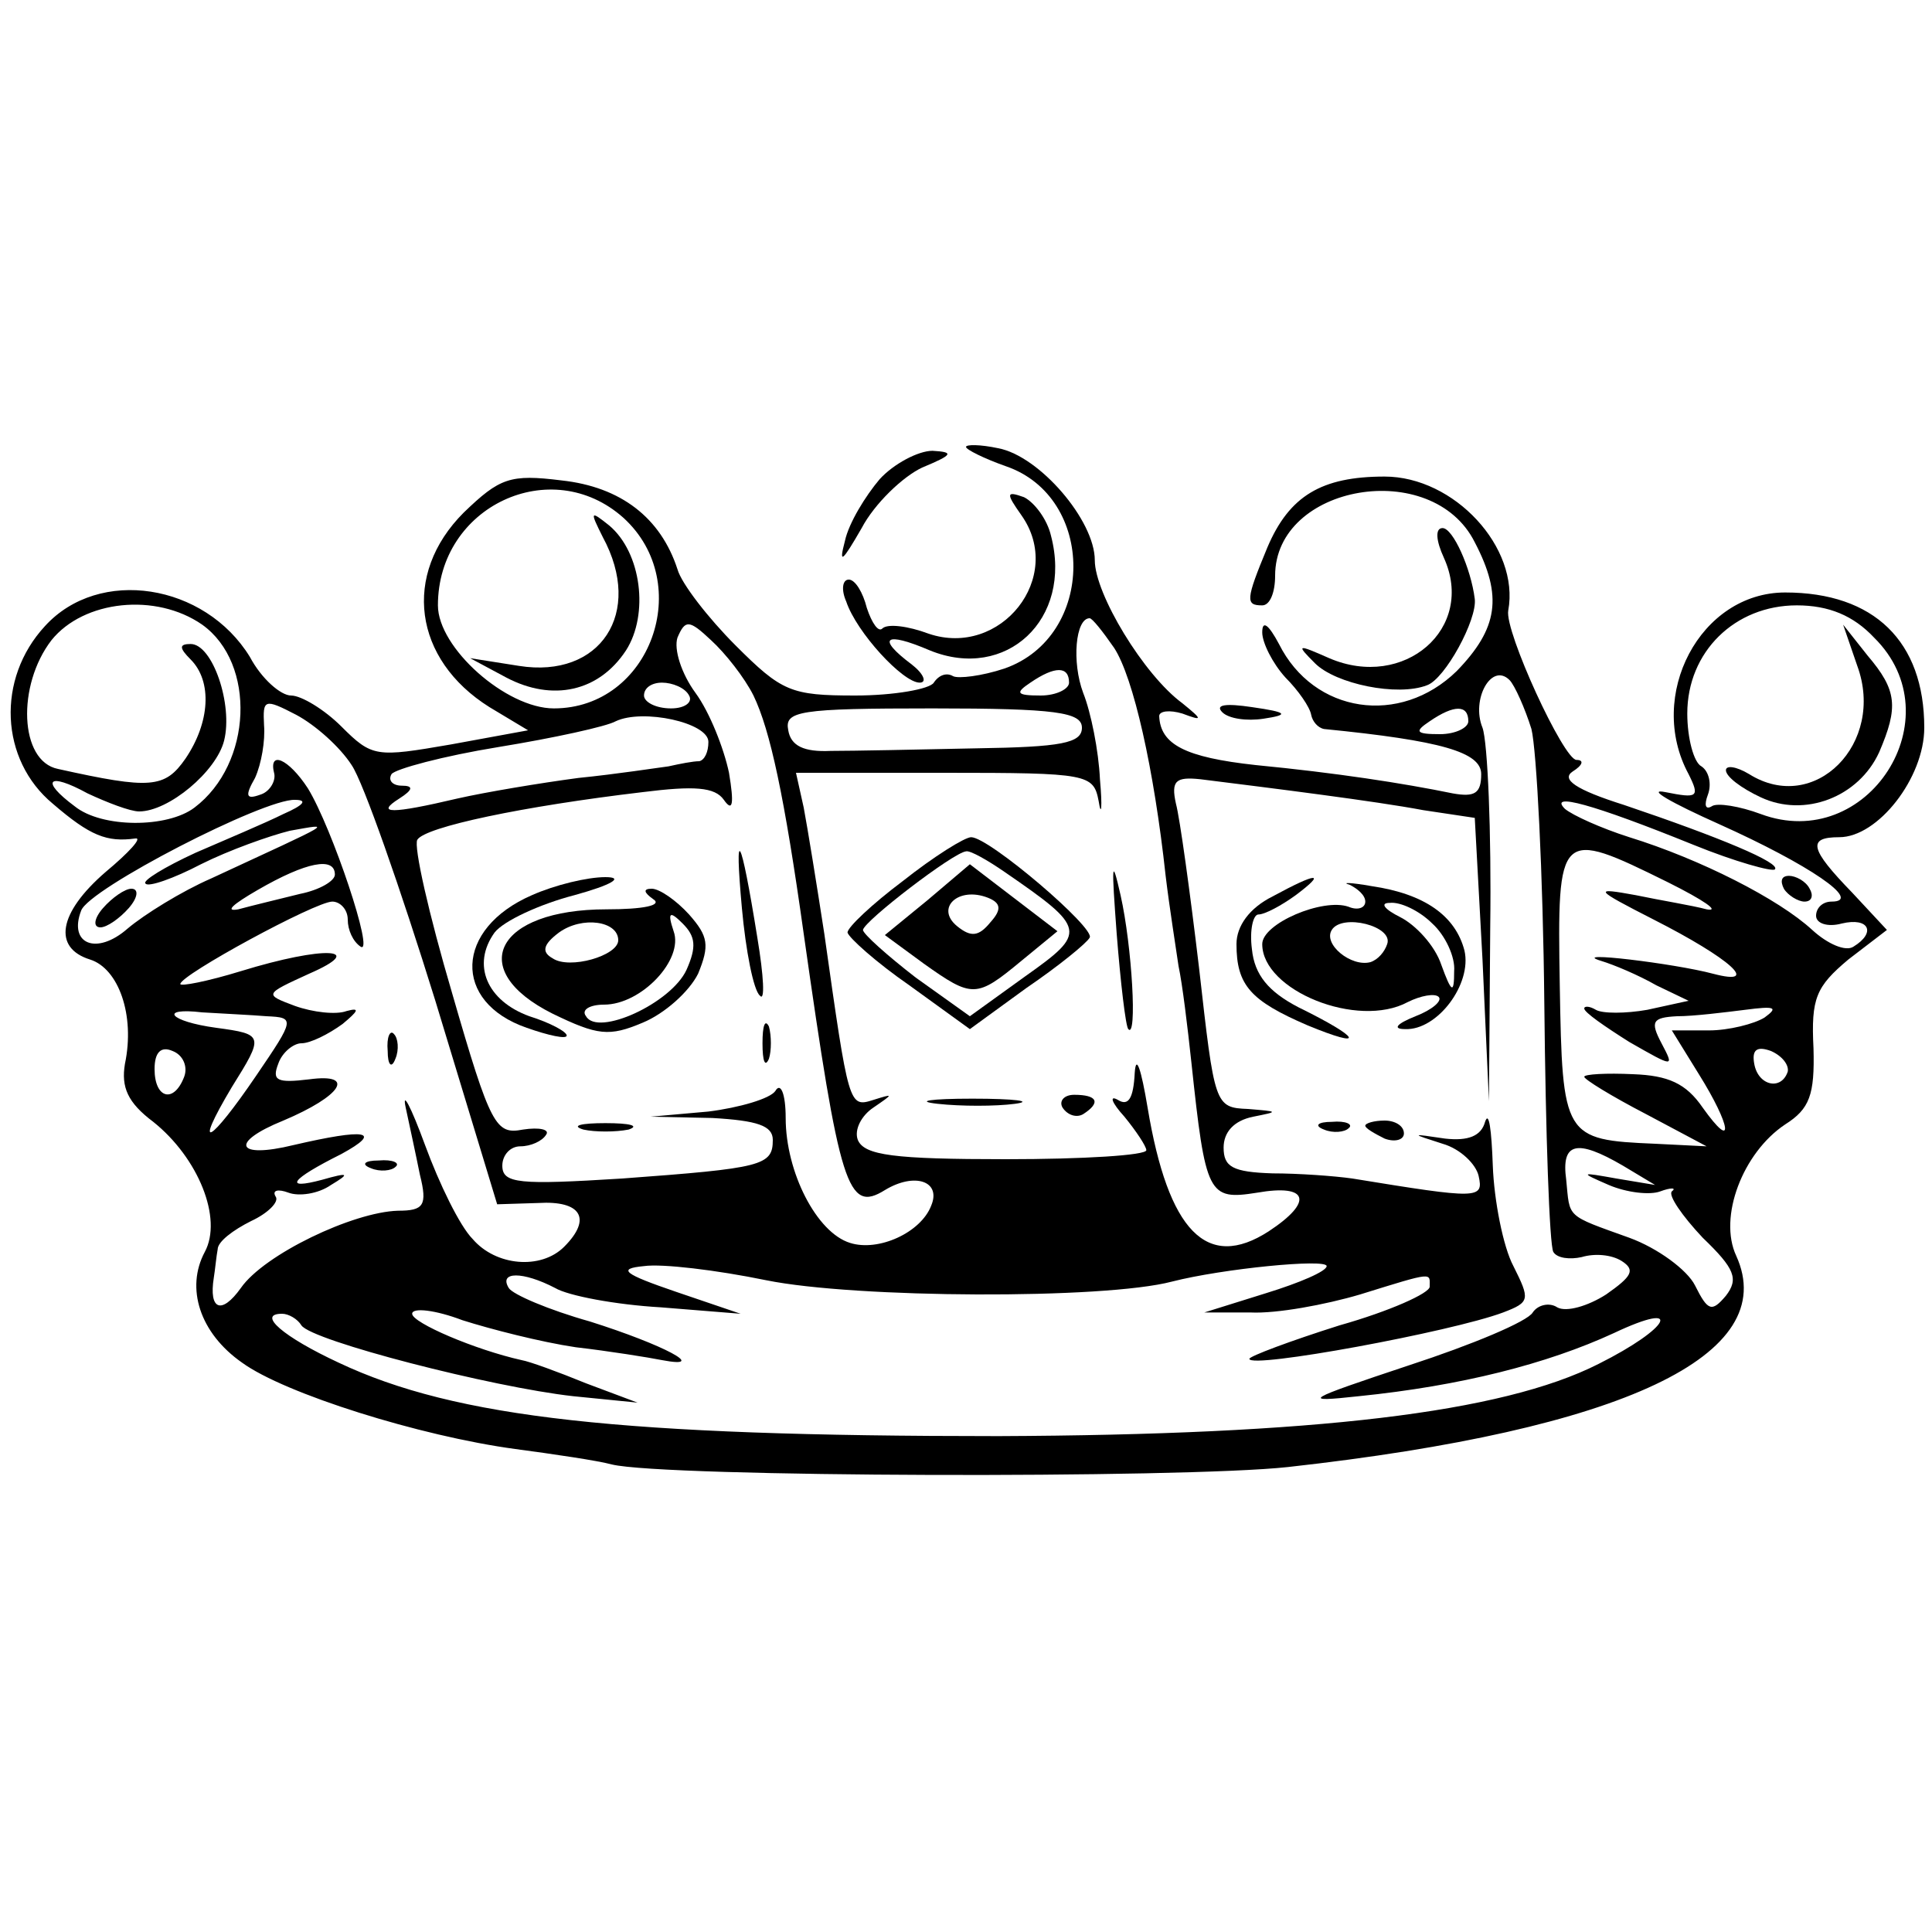 <?xml version="1.0" standalone="no"?>
<!DOCTYPE svg PUBLIC "-//W3C//DTD SVG 20010904//EN"
 "http://www.w3.org/TR/2001/REC-SVG-20010904/DTD/svg10.dtd">
<svg version="1.0" xmlns="http://www.w3.org/2000/svg"
 width="150pt" height="150pt" viewBox="0 0 150 150"
 preserveAspectRatio="xMidYMid meet">
<g transform="translate(0,150) scale(0.1,-0.1)"
fill="#000000" stroke="none">
<path d="M750 1153 c0 -2 14 -9 31 -15 70 -24 70 -132 -1 -157 -18 -6 -36 -8
-40 -6 -5 3 -11 1 -15 -5 -3 -5 -31 -10 -61 -10 -50 0 -57 3 -93 39 -21 21
-42 48 -45 59 -13 40 -44 64 -90 69 -40 5 -48 2 -76 -25 -48 -48 -39 -114 20
-151 l30 -18 -60 -11 c-58 -10 -61 -10 -85 14 -13 13 -31 24 -39 24 -8 0 -23
13 -32 30 -35 57 -117 70 -159 24 -38 -41 -35 -104 6 -138 29 -25 42 -30 64
-27 6 1 -5 -11 -23 -26 -37 -32 -41 -59 -12 -68 22 -7 35 -43 27 -81 -3 -18 2
-30 22 -45 35 -28 54 -75 40 -101 -15 -28 -4 -63 29 -86 33 -24 138 -57 212
-67 30 -4 64 -9 75 -12 41 -10 443 -11 525 -2 261 29 383 87 348 164 -14 30 5
80 38 102 19 12 23 23 22 59 -2 39 2 48 27 69 l30 23 -27 29 c-33 34 -35 43
-10 43 30 0 66 46 66 85 0 67 -39 105 -108 105 -66 0 -108 -80 -75 -141 9 -18
7 -19 -18 -14 -15 3 4 -8 42 -25 69 -31 112 -60 87 -60 -7 0 -12 -5 -12 -11 0
-6 9 -9 20 -6 21 5 27 -7 9 -18 -6 -4 -20 2 -32 13 -26 24 -87 55 -142 72 -22
7 -44 17 -50 22 -13 13 21 4 100 -28 32 -13 61 -21 63 -19 5 5 -43 25 -117 50
-38 12 -49 20 -40 26 8 5 9 9 3 9 -10 0 -56 100 -53 116 9 49 -42 104 -96 104
-49 0 -74 -15 -91 -55 -17 -41 -17 -45 -4 -45 6 0 10 10 10 23 0 71 122 92
155 26 22 -42 18 -67 -14 -100 -44 -43 -111 -33 -138 21 -8 15 -13 19 -13 9 0
-8 8 -24 18 -35 10 -10 19 -23 20 -29 1 -5 5 -10 10 -11 91 -9 122 -18 122
-35 0 -15 -5 -18 -22 -15 -39 8 -91 16 -153 22 -55 6 -74 16 -75 38 0 4 8 5
18 2 16 -6 16 -5 0 8 -30 22 -68 85 -68 111 0 31 -43 81 -75 87 -14 3 -25 3
-25 1z m-266 -55 c56 -51 21 -148 -54 -148 -37 0 -90 47 -90 80 0 77 88 118
144 68z m-327 -83 c42 -30 39 -108 -6 -142 -21 -16 -72 -16 -93 1 -27 20 -21
27 10 10 15 -7 33 -14 40 -14 23 0 60 31 66 55 7 28 -9 75 -26 75 -9 0 -9 -3
0 -12 17 -17 15 -49 -4 -77 -16 -23 -27 -24 -99 -8 -30 6 -32 65 -5 100 25 31
81 37 117 12z m1298 -10 c63 -62 -5 -168 -88 -137 -16 6 -34 9 -38 6 -5 -3 -6
1 -3 9 3 8 1 18 -5 22 -6 3 -11 22 -11 41 0 48 37 84 85 84 25 0 44 -8 60 -25z
m-870 -45 c13 -27 24 -78 39 -185 28 -197 34 -217 63 -199 23 14 44 7 36 -12
-8 -21 -41 -36 -63 -29 -26 8 -50 55 -50 97 0 19 -4 28 -8 21 -4 -6 -28 -13
-52 -16 l-45 -4 48 -1 c35 -2 47 -6 47 -17 0 -20 -8 -22 -117 -30 -80 -5 -93
-4 -93 10 0 8 6 15 14 15 8 0 17 4 20 9 3 4 -5 6 -18 4 -21 -4 -25 2 -55 106
-18 61 -30 114 -27 119 6 10 82 26 175 37 40 5 56 4 63 -6 7 -10 8 -3 4 21 -4
19 -15 47 -26 62 -11 15 -17 34 -14 43 6 14 9 14 26 -2 11 -10 26 -29 33 -43z
m280 37 c15 -23 31 -94 40 -177 3 -25 8 -56 10 -70 3 -14 7 -47 10 -75 11
-103 13 -107 51 -101 40 7 44 -7 9 -30 -48 -31 -78 0 -94 96 -5 30 -9 42 -10
27 -1 -20 -5 -26 -13 -21 -7 4 -5 -2 5 -13 9 -11 17 -23 17 -26 0 -4 -49 -7
-109 -7 -87 0 -110 3 -115 15 -3 8 3 19 12 25 16 11 16 11 0 6 -19 -6 -19 -5
-38 129 -6 39 -13 82 -16 98 l-6 27 116 0 c111 0 115 -1 119 -22 2 -13 3 -5 1
17 -1 22 -7 52 -13 67 -9 24 -6 58 5 58 2 0 10 -10 19 -23z m-35 -27 c0 -5
-10 -10 -22 -10 -19 0 -20 2 -8 10 19 13 30 13 30 0z m359 -36 c4 -16 9 -112
10 -213 1 -101 4 -188 7 -193 3 -5 13 -6 22 -4 10 3 23 2 31 -3 11 -7 8 -12
-12 -26 -14 -9 -31 -14 -38 -10 -6 4 -15 2 -19 -4 -4 -7 -47 -25 -96 -41 -81
-27 -85 -29 -39 -24 79 8 146 25 198 49 55 26 44 4 -12 -24 -75 -38 -221 -55
-466 -56 -292 0 -421 14 -512 57 -43 20 -64 38 -44 38 5 0 12 -4 15 -9 8 -12
148 -48 211 -55 l50 -5 -40 15 c-22 9 -44 17 -50 18 -36 8 -85 29 -85 36 0 5
18 3 39 -5 22 -7 61 -17 88 -21 26 -3 57 -8 67 -10 37 -7 1 12 -56 30 -32 9
-60 21 -63 26 -8 13 11 13 36 0 10 -6 47 -13 82 -15 l62 -5 -50 17 c-41 14
-46 18 -25 20 14 2 56 -3 95 -11 69 -14 262 -15 315 -1 39 10 120 18 120 12 0
-4 -21 -13 -47 -21 l-48 -15 36 0 c20 -1 58 6 85 14 58 18 54 17 54 6 0 -5
-31 -19 -70 -30 -38 -12 -70 -24 -70 -26 0 -8 157 21 197 36 21 8 21 10 8 36
-8 15 -15 51 -16 78 -1 28 -3 43 -6 34 -3 -11 -13 -15 -31 -13 -27 4 -27 4 -2
-4 14 -4 26 -16 28 -25 4 -18 0 -18 -98 -2 -14 2 -42 4 -62 4 -31 1 -38 5 -38
20 0 12 8 21 23 24 20 4 20 4 -4 6 -26 1 -26 3 -38 109 -7 59 -15 117 -18 128
-4 18 0 21 19 19 56 -7 136 -17 173 -24 l40 -6 6 -110 5 -110 1 135 c1 74 -2
144 -6 155 -9 22 7 51 21 37 4 -4 12 -22 17 -38z m-654 26 c3 -5 -3 -10 -14
-10 -12 0 -21 5 -21 10 0 6 6 10 14 10 8 0 18 -4 21 -10z m-262 -54 c9 -13 38
-96 65 -183 l48 -158 32 1 c33 2 42 -12 20 -34 -18 -18 -53 -15 -71 6 -10 10
-26 43 -37 73 -11 30 -18 43 -15 29 3 -14 8 -37 11 -52 6 -24 3 -28 -17 -28
-35 -1 -104 -34 -122 -60 -15 -21 -25 -17 -21 8 1 6 2 17 3 22 0 6 12 15 26
22 13 6 22 15 19 19 -3 5 2 6 10 3 8 -3 23 -1 33 6 15 9 14 10 -7 4 -30 -8
-25 0 15 20 33 18 19 20 -37 7 -45 -11 -50 2 -8 19 45 19 57 37 20 32 -25 -3
-29 -1 -24 12 3 9 12 16 18 16 7 0 21 7 32 15 12 10 14 13 3 10 -8 -3 -26 -1
-40 4 -24 9 -24 9 11 25 46 20 12 22 -53 2 -26 -8 -47 -12 -47 -10 0 7 105 64
118 64 6 0 12 -6 12 -14 0 -8 4 -17 10 -21 11 -7 -22 92 -41 123 -15 23 -31
30 -26 11 1 -6 -4 -14 -11 -16 -11 -4 -12 -1 -4 13 5 11 8 29 7 41 -1 20 0 21
25 8 15 -8 34 -25 43 -39z m277 18 c0 -8 -3 -14 -7 -15 -5 0 -15 -2 -24 -4 -8
-1 -40 -6 -70 -9 -30 -4 -72 -11 -94 -16 -51 -12 -64 -12 -45 0 11 7 11 10 2
10 -7 0 -11 4 -8 9 3 4 40 14 83 21 43 7 84 16 91 20 21 10 72 -1 72 -16z
m290 11 c0 -12 -16 -15 -82 -16 -46 -1 -96 -2 -113 -2 -21 -1 -31 4 -33 16 -3
15 8 17 112 17 96 0 116 -3 116 -15z m300 5 c0 -5 -10 -10 -22 -10 -19 0 -20
2 -8 10 19 13 30 13 30 0z m-920 -72 c-14 -7 -45 -20 -68 -30 -24 -11 -42 -22
-39 -24 2 -3 22 4 43 15 22 11 53 22 69 26 34 6 36 8 -61 -37 -23 -10 -52 -28
-65 -39 -24 -21 -46 -12 -36 14 6 17 142 87 166 86 10 0 7 -4 -9 -11z m1075
-53 c28 -14 41 -23 30 -21 -11 3 -36 7 -55 11 -33 6 -33 5 14 -19 59 -30 84
-52 46 -42 -30 8 -113 18 -87 10 10 -3 29 -11 43 -19 l25 -12 -32 -7 c-17 -3
-35 -3 -40 0 -5 3 -9 3 -9 1 0 -3 16 -14 35 -26 35 -20 35 -20 25 -1 -9 17 -7
20 12 21 13 0 37 3 53 5 23 3 26 2 15 -6 -8 -5 -28 -10 -43 -10 l-29 0 21 -34
c25 -40 28 -61 3 -26 -13 19 -27 25 -54 26 -21 1 -38 0 -38 -2 0 -2 21 -15 48
-29 l47 -25 -40 2 c-71 3 -72 5 -74 123 -2 121 -1 122 84 80z m-1035 6 c0 -5
-12 -12 -27 -15 -16 -4 -37 -9 -48 -12 -11 -2 -4 4 15 15 38 22 60 26 60 12z
m-53 -110 c22 -1 22 -2 -8 -46 -36 -53 -50 -61 -19 -9 25 40 25 41 -12 46 -37
5 -45 16 -11 12 16 -1 38 -2 50 -3z m-64 -47 c-8 -21 -23 -17 -23 6 0 13 5 18
14 14 8 -3 12 -12 9 -20z m1245 4 c-5 -15 -23 -11 -26 6 -2 11 2 14 13 10 9
-4 14 -11 13 -16z m-128 -73 l25 -15 -30 5 c-28 5 -29 5 -6 -5 14 -6 32 -8 40
-5 8 3 13 3 9 0 -3 -3 8 -19 24 -36 25 -24 28 -32 18 -45 -11 -13 -14 -12 -24
8 -6 12 -29 29 -51 37 -50 18 -46 15 -49 45 -4 29 8 32 44 11z"/>
<path d="M468 1083 c32 -59 -2 -110 -65 -100 l-38 6 28 -15 c36 -19 72 -11 93
21 18 28 12 76 -13 97 -15 12 -15 11 -5 -9z"/>
<path d="M1442 983 c22 -60 -33 -116 -84 -84 -10 6 -18 7 -18 3 0 -5 12 -14
27 -21 34 -16 76 0 92 35 15 35 14 48 -9 75 l-19 24 11 -32z"/>
<path d="M576 795 c3 -33 9 -64 14 -68 4 -5 3 15 -2 45 -13 81 -18 89 -12 23z"/>
<path d="M413 805 c-60 -26 -62 -83 -4 -103 17 -6 31 -9 31 -6 0 3 -13 10 -29
15 -33 12 -45 40 -27 65 7 9 35 22 62 29 29 8 39 14 24 14 -14 0 -39 -6 -57
-14z"/>
<path d="M507 802 c8 -5 -8 -8 -36 -8 -86 0 -110 -47 -42 -81 35 -17 44 -18
70 -7 17 7 36 24 43 38 9 22 8 29 -7 46 -10 11 -23 20 -29 20 -7 0 -6 -3 1 -8z
m-27 -32 c0 -12 -38 -23 -51 -14 -9 5 -7 11 5 20 18 13 46 9 46 -6z m53 -23
c-12 -26 -69 -52 -78 -36 -4 5 3 9 14 9 29 0 62 35 54 57 -5 15 -3 16 7 6 10
-10 11 -18 3 -36z"/>
<path d="M592 690 c0 -14 2 -19 5 -12 2 6 2 18 0 25 -3 6 -5 1 -5 -13z"/>
<path d="M453 623 c9 -2 25 -2 35 0 9 3 1 5 -18 5 -19 0 -27 -2 -17 -5z"/>
<path d="M701 816 c-24 -18 -43 -36 -43 -40 1 -4 22 -23 48 -41 l47 -34 44 32
c25 17 47 35 49 39 5 7 -78 78 -92 78 -5 0 -29 -15 -53 -34z m79 7 c64 -44 64
-47 16 -81 l-43 -31 -42 30 c-22 17 -41 34 -41 37 1 7 70 60 80 61 3 1 17 -7
30 -16z"/>
<path d="M720 801 l-33 -27 30 -22 c38 -27 41 -27 76 2 l28 23 -34 26 -34 26
-33 -28z m49 -17 c-9 -11 -15 -12 -26 -3 -17 14 1 31 24 22 10 -4 11 -9 2 -19z"/>
<path d="M867 775 c3 -38 7 -72 9 -74 7 -8 3 64 -6 104 -7 31 -7 24 -3 -30z"/>
<path d="M728 643 c18 -2 45 -2 60 0 15 2 0 4 -33 4 -33 0 -45 -2 -27 -4z"/>
<path d="M825 640 c4 -6 11 -8 16 -5 14 9 11 15 -7 15 -8 0 -12 -5 -9 -10z"/>
<path d="M988 804 c-18 -9 -28 -23 -28 -37 0 -32 11 -44 55 -63 46 -19 42 -10
-7 14 -23 12 -34 25 -36 45 -2 15 1 27 5 27 5 0 18 7 29 15 24 18 17 18 -18
-1z"/>
<path d="M1048 813 c6 -3 12 -8 12 -13 0 -5 -6 -7 -13 -4 -20 7 -67 -13 -67
-29 0 -36 74 -66 113 -45 10 5 21 7 24 4 3 -3 -5 -10 -18 -15 -15 -6 -18 -10
-8 -10 25 -1 52 35 46 61 -7 27 -31 44 -72 50 -17 3 -24 3 -17 1z m64 -30 c10
-9 18 -26 17 -37 0 -18 -2 -17 -10 5 -5 15 -20 31 -32 37 -12 6 -16 11 -8 11
8 1 23 -6 33 -16z m-35 -16 c-2 -6 -7 -12 -13 -14 -15 -4 -37 14 -30 25 8 13
48 3 43 -11z"/>
<path d="M1028 623 c7 -3 16 -2 19 1 4 3 -2 6 -13 5 -11 0 -14 -3 -6 -6z"/>
<path d="M1060 626 c0 -2 7 -6 15 -10 8 -3 15 -1 15 4 0 6 -7 10 -15 10 -8 0
-15 -2 -15 -4z"/>
<path d="M301 684 c0 -11 3 -14 6 -6 3 7 2 16 -1 19 -3 4 -6 -2 -5 -13z"/>
<path d="M288 593 c7 -3 16 -2 19 1 4 3 -2 6 -13 5 -11 0 -14 -3 -6 -6z"/>
<path d="M80 795 c-7 -8 -8 -15 -2 -15 5 0 15 7 22 15 7 8 8 15 2 15 -5 0 -15
-7 -22 -15z"/>
<path d="M683 1128 c-11 -13 -24 -34 -27 -48 -5 -19 -2 -16 13 10 10 19 32 40
47 47 24 10 25 12 8 13 -11 0 -30 -10 -41 -22z"/>
<path d="M793 1100 c34 -48 -16 -111 -72 -92 -16 6 -32 8 -36 4 -3 -3 -8 4
-12 16 -3 12 -9 22 -14 22 -5 0 -6 -8 -2 -17 8 -24 44 -63 57 -63 6 0 3 7 -6
14 -28 21 -21 26 14 11 59 -24 111 24 94 89 -3 13 -13 26 -21 30 -14 5 -14 3
-2 -14z"/>
<path d="M1121 1067 c25 -55 -31 -103 -89 -78 -25 11 -26 11 -11 -4 16 -16 64
-26 87 -17 14 5 39 51 37 67 -3 24 -17 55 -25 55 -6 0 -5 -10 1 -23z"/>
<path d="M949 947 c5 -5 19 -7 32 -5 20 3 19 5 -9 9 -20 3 -29 2 -23 -4z"/>
<path d="M1385 810 c3 -5 11 -10 16 -10 6 0 7 5 4 10 -3 6 -11 10 -16 10 -6 0
-7 -4 -4 -10z"/>
</g>
</svg>
